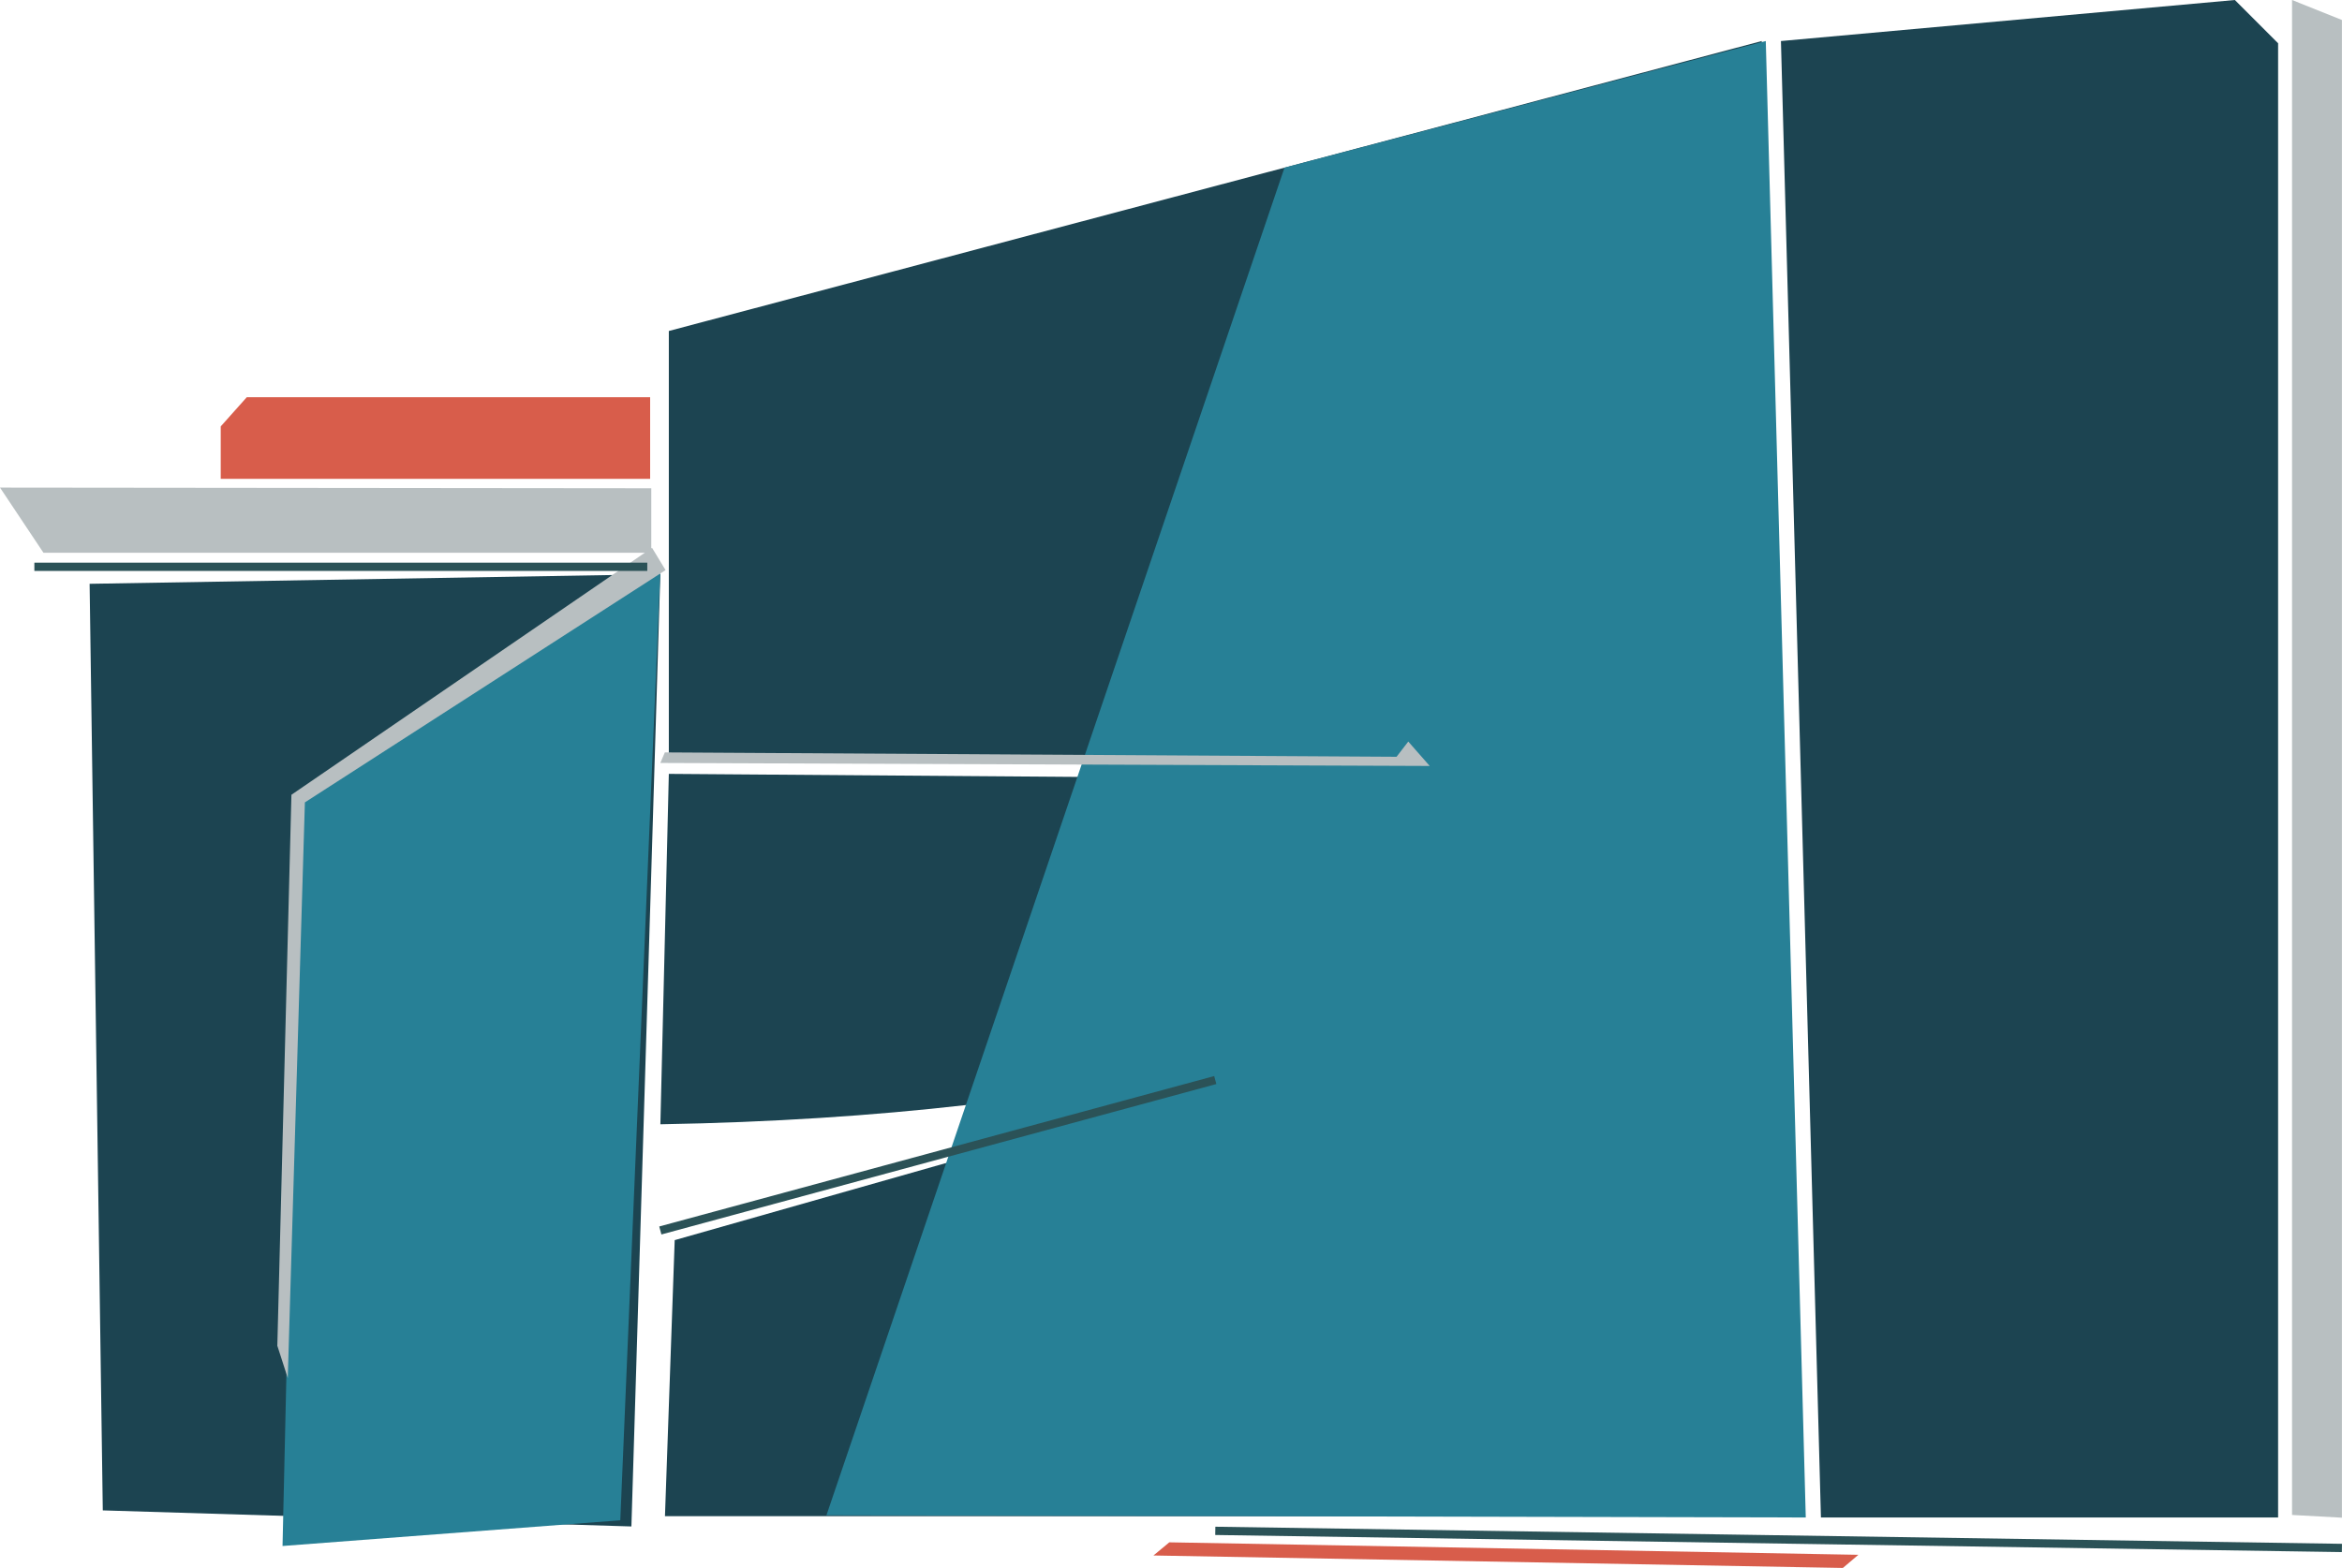 <svg xmlns="http://www.w3.org/2000/svg" viewBox="0 0 1132.64 758.39"><defs><style>.cls-1{isolation:isolate;}.cls-2{fill:#d85d4b;}.cls-3{fill:#1c4451;}.cls-4{fill:#278096;mix-blend-mode:multiply;}.cls-5{fill:#b8bfc1;}.cls-6{fill:none;stroke:#2b5257;stroke-miterlimit:10;stroke-width:4px;}</style></defs><g class="cls-1"><g id="Layer_2" data-name="Layer 2"><g id="Layer_1-2" data-name="Layer 1"><polygon class="cls-2" points="106.75 231.59 314.42 231.59 314.42 192.13 119.35 192.13 106.75 206.24 106.75 231.59"></polygon><polygon class="cls-3" points="796.03 466.32 853.88 470.34 849.91 733.34 321.59 733.34 326.3 599.83 796.03 466.32"></polygon><polygon class="cls-3" points="323.46 367.84 852.01 367.84 852.01 19.85 323.46 160.09 323.46 367.84"></polygon><path class="cls-3" d="M856.1,378.29S751.81,536.39,319.37,543.8l4.09-169.49Z"></path><polygon class="cls-4" points="853.97 19.85 621.21 81.09 399.68 732.92 873.31 733.98 853.97 19.85"></polygon><polygon class="cls-3" points="319.35 277.73 305.36 738.32 49.71 730.55 43.34 282.38 319.35 277.73"></polygon><polygon class="cls-4" points="319.35 275.75 144.85 385.5 136.64 747.77 299.99 735.34 319.35 275.75"></polygon><polygon class="cls-2" points="565.5 746 898.75 752.03 891.25 758.39 557.84 752.36 565.5 746"></polygon><polygon class="cls-5" points="134.12 650.92 139.17 666.54 147.45 388.1 321.88 275.75 315.34 264.96 140.94 384.42 134.12 650.92"></polygon><polygon class="cls-5" points="321.53 363.92 319.35 369.03 691.44 370.48 681.07 358.68 675.4 366.04 321.53 363.92"></polygon><polygon class="cls-3" points="1080.82 0 1101.74 20.93 1101.74 733.98 880.64 733.98 861.3 19.85 1080.82 0"></polygon><polygon class="cls-5" points="0 235.84 21.01 267.35 314.97 267.35 314.97 236.16 0 235.84"></polygon><line class="cls-6" x1="313.04" y1="274.15" x2="16.62" y2="274.15"></line><line class="cls-6" x1="1132.61" y1="748.72" x2="587.74" y2="740.45"></line><polygon class="cls-5" points="1108.48 0 1132.61 9.66 1132.61 734.08 1108.48 732.76 1108.48 0"></polygon><line class="cls-6" x1="587.73" y1="522.4" x2="319.35" y2="595.16"></line></g></g></g></svg>
